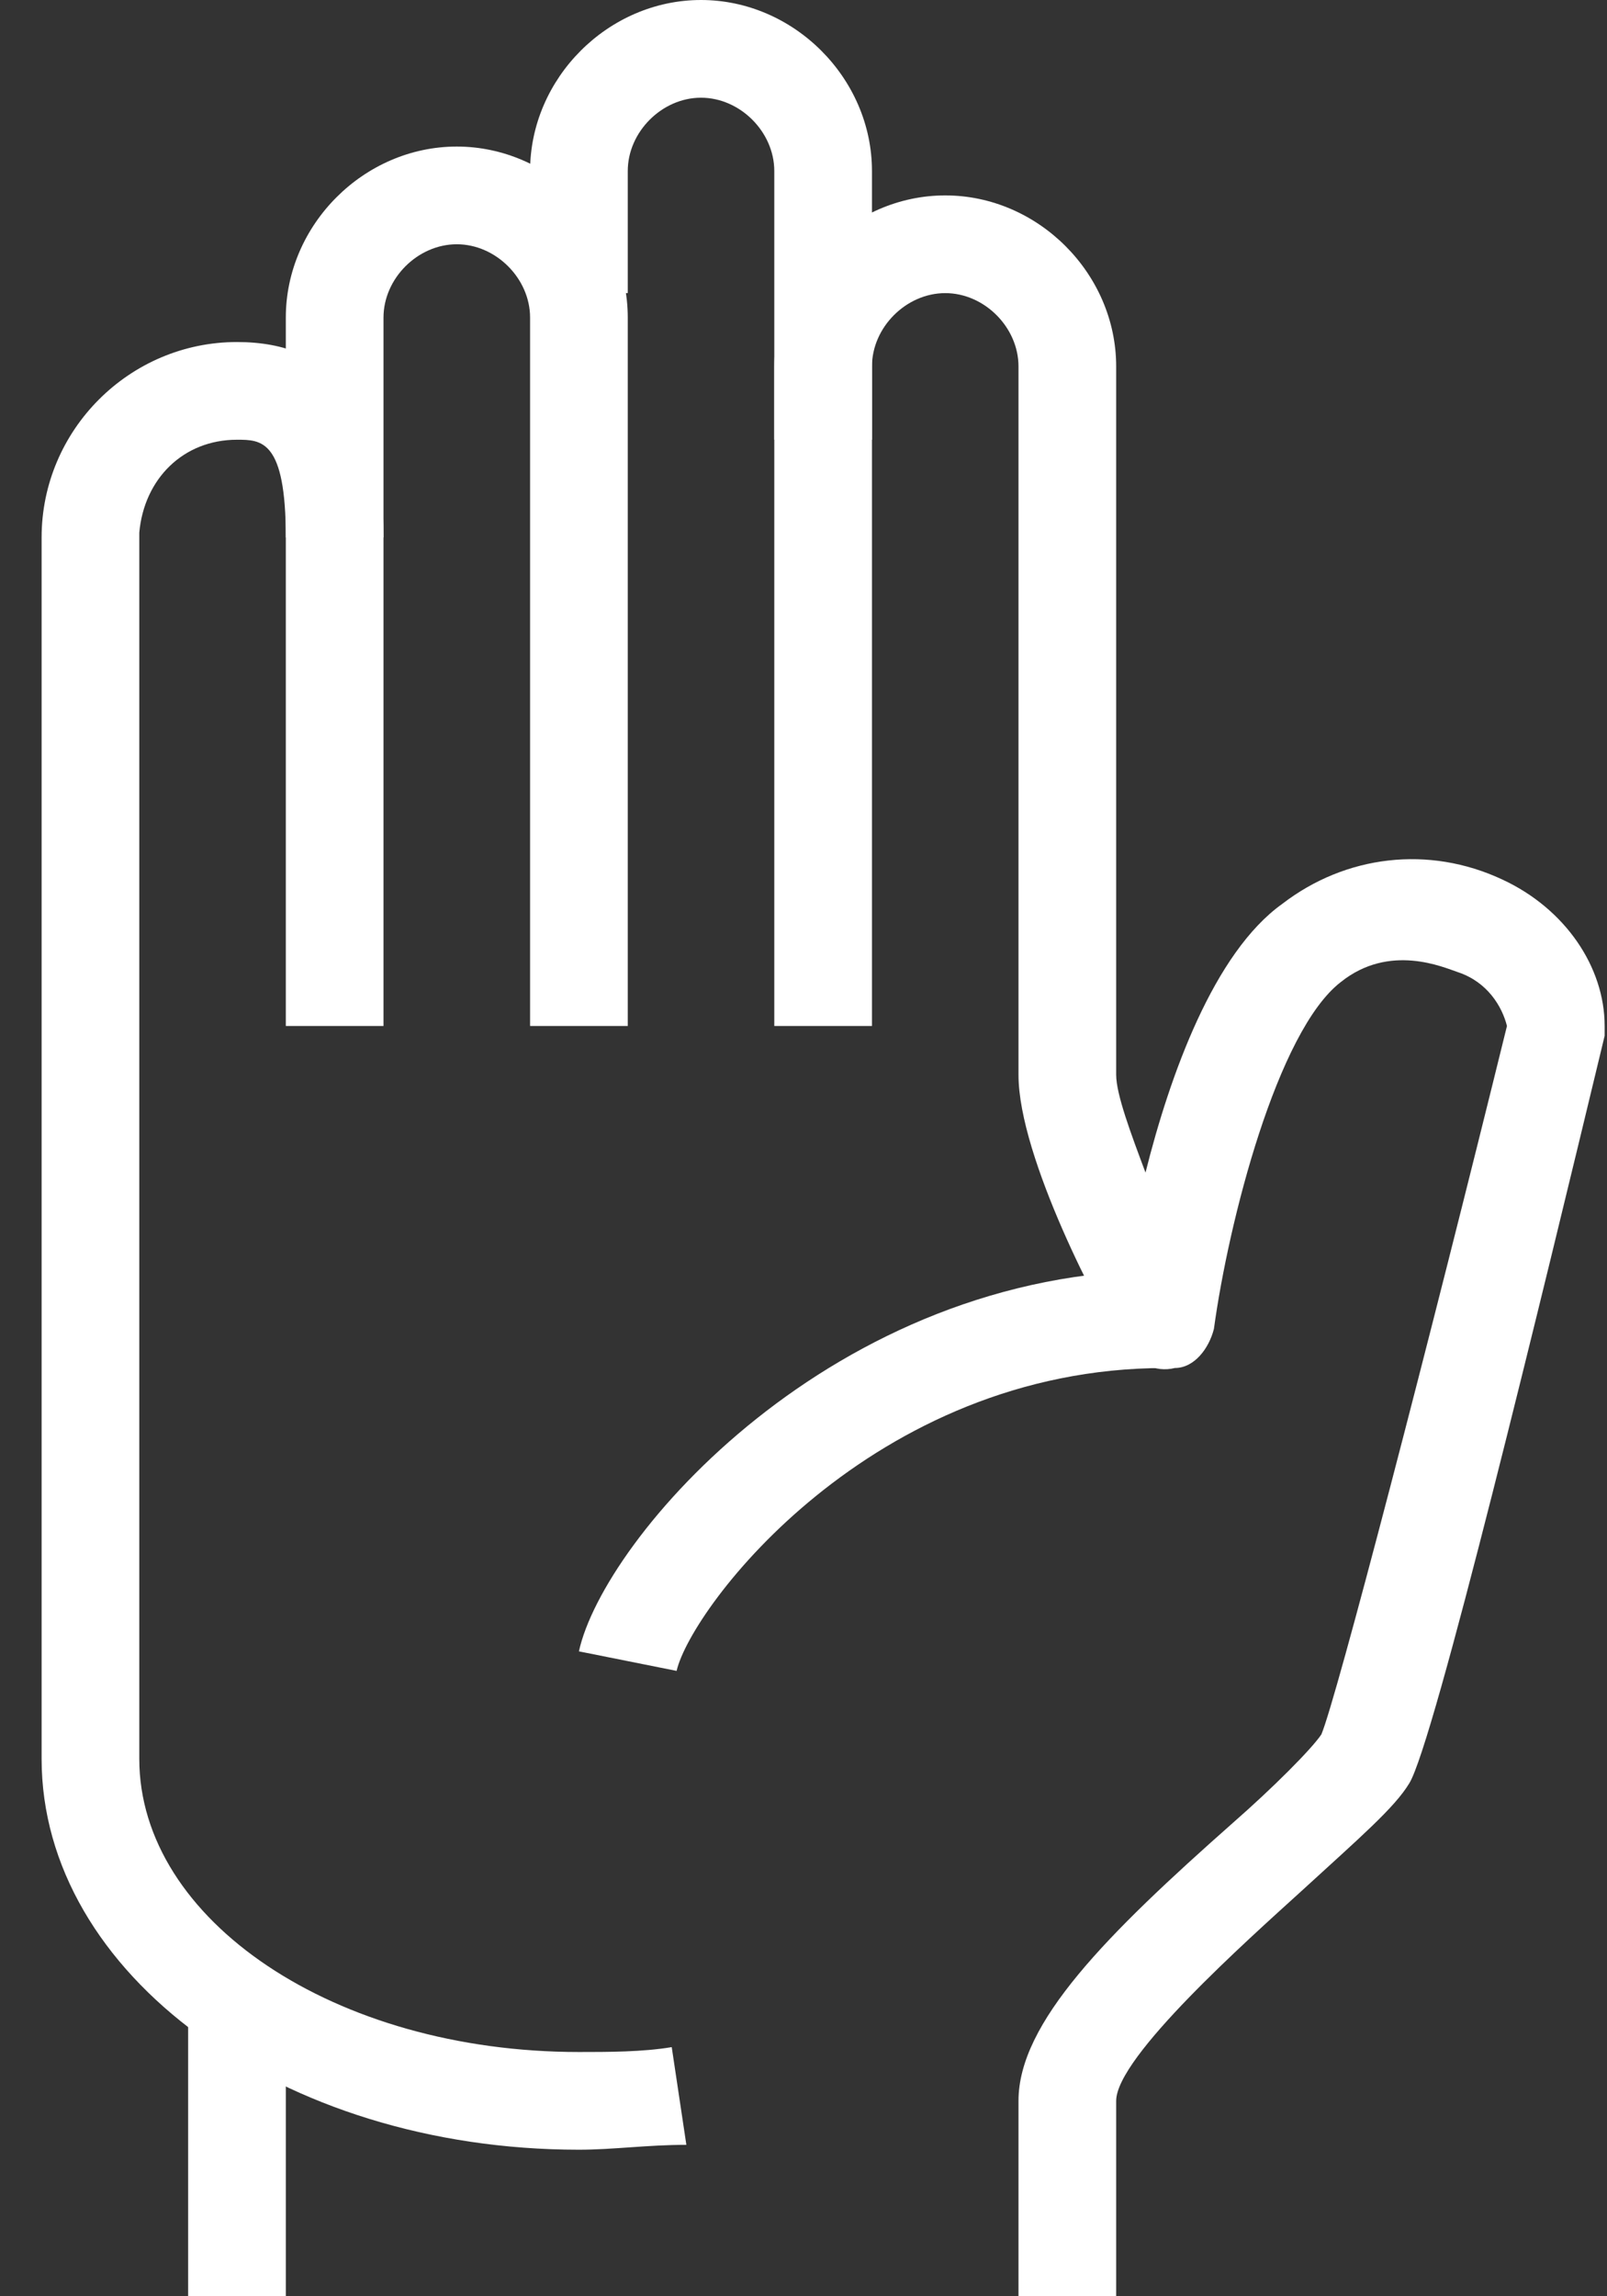 <svg width="28" height="40" viewBox="0 0 28 40" fill="none" xmlns="http://www.w3.org/2000/svg">
<rect x="0" y="0" width="28" height="40" fill="#333333" stroke="none"/>
<path d="M11.789 29.106L10.087 28.766C10.512 26.808 14.512 22.128 20.299 22.128V23.83C15.193 23.83 12.044 28 11.789 29.106Z" fill="white"/>
<path d="M4.98 34.894H3.278V40H4.98V34.894Z" fill="white"/>
<path d="M10.938 17.872H9.236V5.532C9.236 4.851 8.64 4.255 7.959 4.255C7.278 4.255 6.682 4.851 6.682 5.532V17.872H4.98V5.532C4.98 3.915 6.342 2.553 7.959 2.553C9.576 2.553 10.938 3.915 10.938 5.532V17.872Z" fill="white"/>
<path d="M15.193 17.872H13.491V2.979C13.491 2.298 12.895 1.702 12.214 1.702C11.534 1.702 10.938 2.298 10.938 2.979V5.106H9.236V2.979C9.236 1.362 10.597 0 12.214 0C13.831 0 15.193 1.362 15.193 2.979V17.872Z" fill="white"/>
<path d="M19.448 40H17.746V36.596C17.746 35.234 19.278 33.702 21.491 31.745C22.172 31.149 22.853 30.468 23.023 30.213C23.278 29.617 24.895 23.404 26.257 17.872C26.172 17.532 25.916 17.106 25.406 16.936C25.151 16.851 24.214 16.426 23.363 17.106C22.257 17.957 21.406 21.277 21.151 23.149C21.065 23.489 20.81 23.83 20.47 23.83C20.129 23.915 19.789 23.745 19.534 23.404C19.193 22.894 17.746 20.17 17.746 18.723V6.383C17.746 5.702 17.151 5.106 16.47 5.106C15.789 5.106 15.193 5.702 15.193 6.383V7.66H13.491V6.383C13.491 4.766 14.853 3.404 16.47 3.404C18.087 3.404 19.448 4.766 19.448 6.383V18.723C19.448 19.064 19.704 19.745 19.959 20.426C20.385 18.723 21.151 16.596 22.342 15.745C23.448 14.894 24.895 14.723 26.172 15.319C27.278 15.83 27.959 16.851 27.959 17.872C27.959 17.957 27.959 18.043 27.959 18.043C26.853 22.638 24.98 30.383 24.555 31.064C24.299 31.489 23.704 32 22.682 32.936C21.746 33.787 19.448 35.83 19.448 36.596V40Z" fill="white"/>
<path d="M10.087 37.447C4.895 37.447 0.725 34.383 0.725 30.638V9.447V9.362C0.725 7.489 2.257 5.958 4.129 5.958C5.831 5.958 6.682 7.064 6.682 9.362H4.98C4.98 7.66 4.555 7.66 4.129 7.66C3.193 7.66 2.512 8.34 2.427 9.277V9.362V30.638C2.427 33.447 5.831 35.745 10.087 35.745C10.597 35.745 11.193 35.745 11.704 35.66L11.959 37.362C11.278 37.362 10.682 37.447 10.087 37.447Z" fill="white"/>
</svg>
